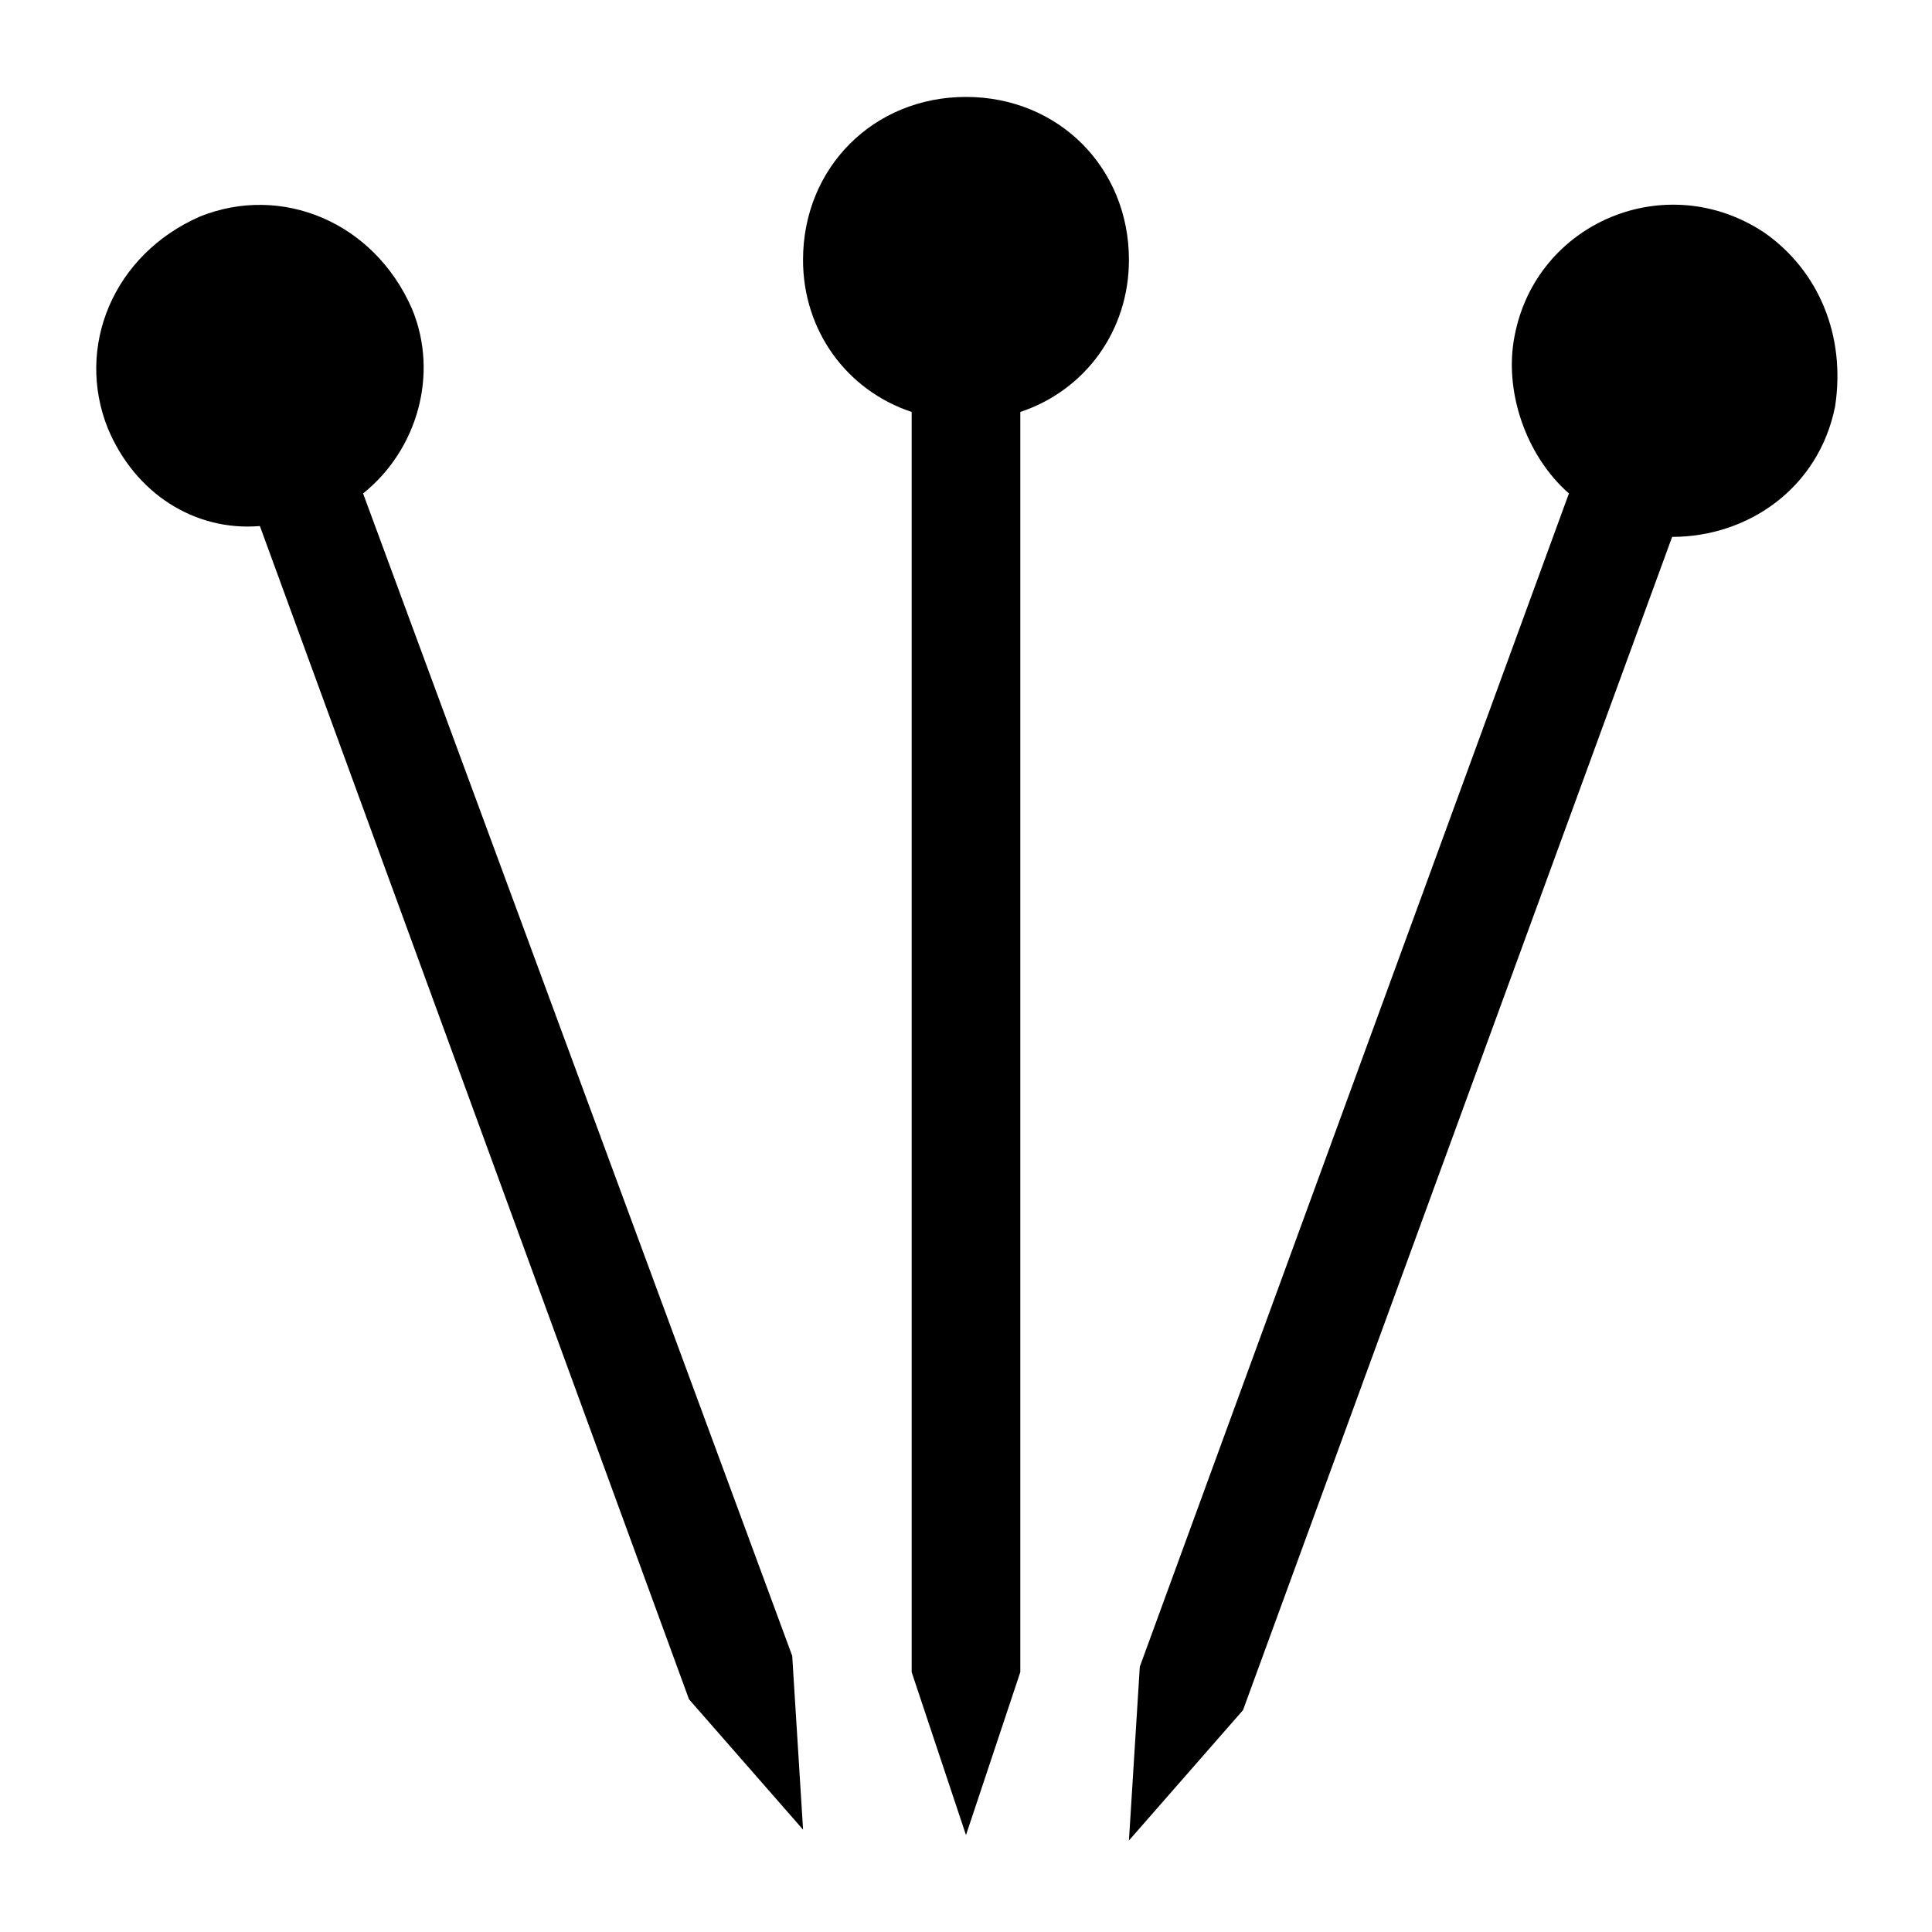 <?xml version="1.0" encoding="UTF-8"?>
<!-- Uploaded to: ICON Repo, www.iconrepo.com, Generator: ICON Repo Mixer Tools -->
<svg fill="#000000" width="800px" height="800px" version="1.1" viewBox="144 144 512 512" xmlns="http://www.w3.org/2000/svg">
 <g>
  <path d="m240.22 274.77c14.395-11.516 20.152-31.668 12.957-48.941-10.078-23.031-34.547-33.105-56.141-24.469-23.031 10.074-33.105 34.547-24.469 56.137 7.199 17.273 23.031 27.352 40.305 25.91l113.72 310.92 30.23 34.547-2.879-46.062z"/>
  <path d="m611.6 205.67c-25.91-17.273-60.457-2.879-66.215 27.352-2.879 14.395 2.879 31.668 14.395 41.746l-113.72 310.92-2.879 46.062 30.23-34.547 113.72-310.92c20.152 0 38.867-12.957 43.184-34.547 2.879-18.715-4.32-35.988-18.715-46.066z"/>
  <path d="m443.18 212.87c0-24.473-18.715-43.184-43.184-43.184-24.473 0-43.184 18.715-43.184 43.184 0 18.715 11.516 34.547 28.789 40.305v333.95l14.395 43.184 14.395-43.184v-333.95c17.273-5.758 28.789-21.594 28.789-40.305z"/>
 </g>
</svg>